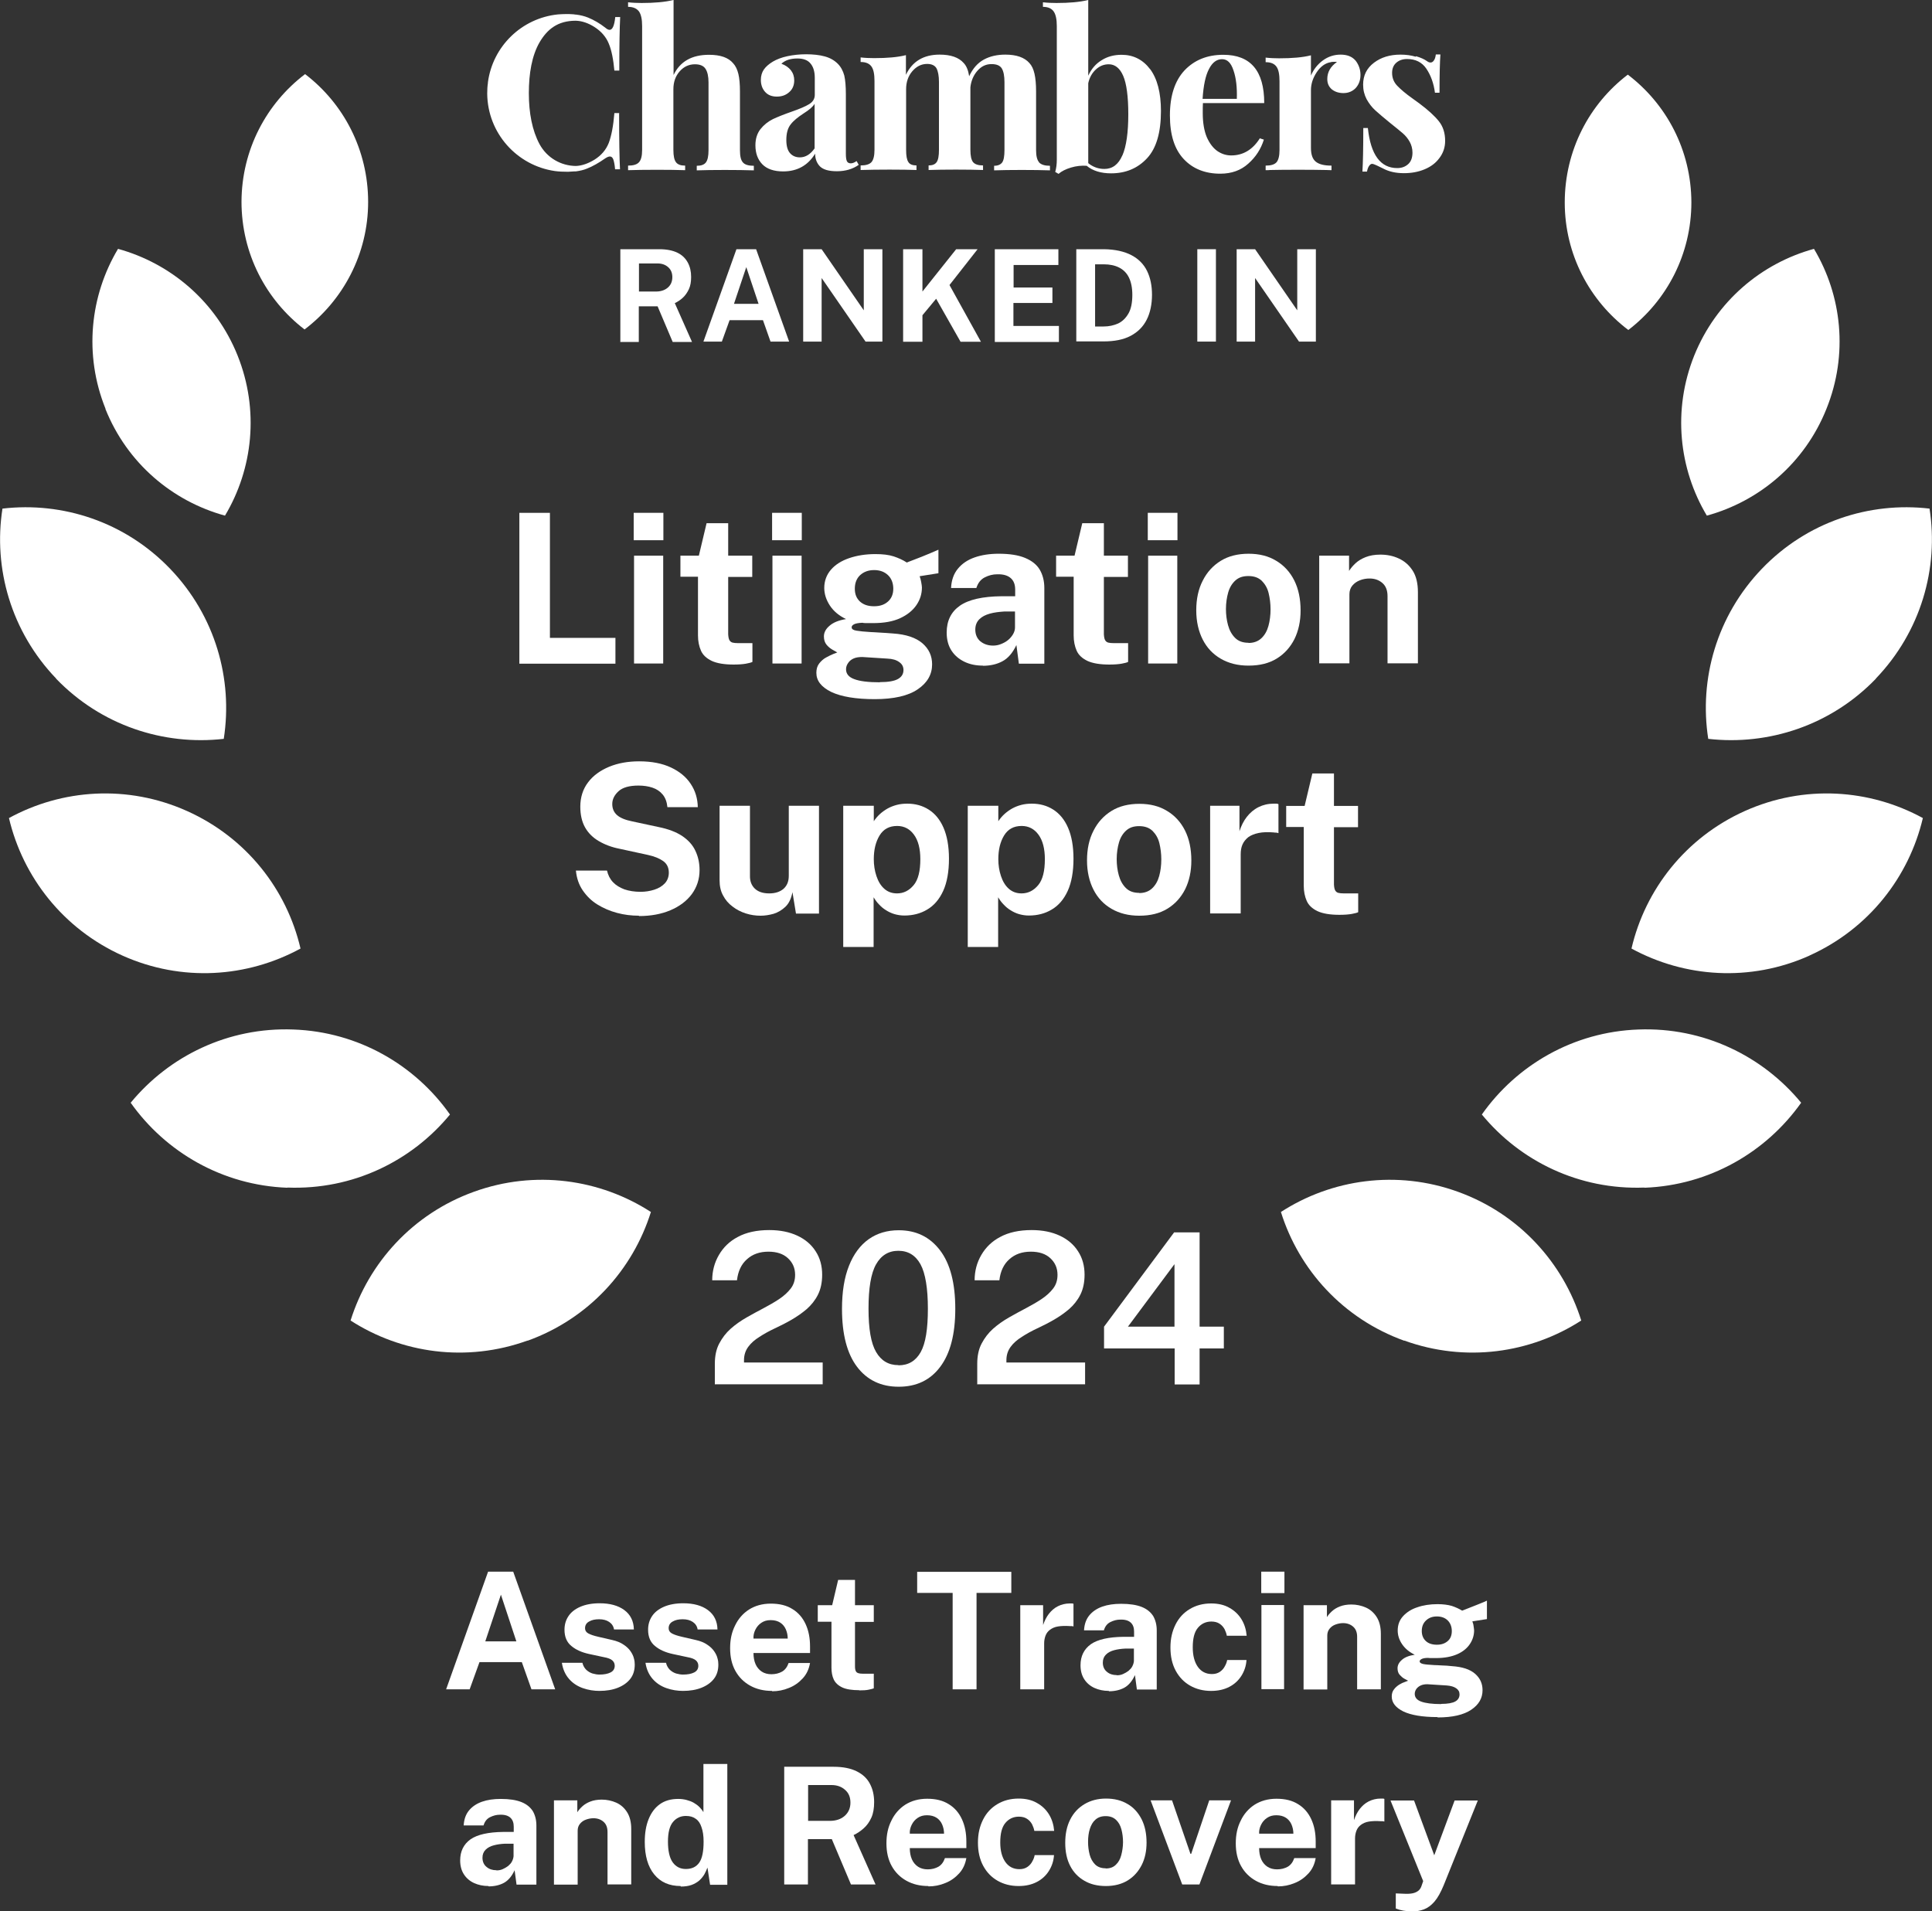 <?xml version="1.0" encoding="UTF-8"?>
<svg id="Layer_2" data-name="Layer 2" xmlns="http://www.w3.org/2000/svg" viewBox="0 0 110 108.83">
  <rect x="0" y="0" width="110" height="108.83" fill="#333333" stroke="none"/>
  <defs>
    <style>
      .cls-1 {
        fill: #fff;
        stroke-width: 0px;
      }
    </style>
  </defs>
  <g id="Layer_1-2" data-name="Layer 1">
    <g>
      <g>
        <path class="cls-1" d="m35.32,19.45v-5.26h2.22c.42,0,.76.07,1.03.2.27.13.46.32.59.56.13.24.19.51.19.82,0,.28-.04.51-.13.7-.09.19-.2.35-.34.48-.14.13-.29.23-.46.31l.98,2.21h-1.1l-.86-2.03h-1.07v2.03h-1.06Zm1.06-2.85h.97c.28,0,.51-.08.68-.23.17-.15.25-.35.25-.59s-.08-.43-.24-.57c-.16-.14-.36-.21-.61-.21h-1.05v1.61Z"/>
        <path class="cls-1" d="m40.05,19.45l1.88-5.26h1.12l1.88,5.26h-1.06l-.43-1.22h-1.9l-.44,1.22h-1.07Zm1.74-2.15h1.4l-.7-2.09-.7,2.09Z"/>
        <path class="cls-1" d="m45.73,19.45v-5.26h1.05l2.4,3.48v-3.48h1.06v5.26h-.96l-2.5-3.62v3.62h-1.06Z"/>
        <path class="cls-1" d="m51.42,19.45v-5.26h1.1v2.41l1.92-2.41h1.22l-1.6,2.04,1.79,3.23h-1.16l-1.39-2.45-.78.94v1.51h-1.1Z"/>
        <path class="cls-1" d="m56.64,19.45v-5.26h3.62v.9h-2.55v1.28h2.21v.88h-2.22v1.31h2.59v.91h-3.65Z"/>
        <path class="cls-1" d="m61.28,19.45v-5.26h.66c.17,0,.33,0,.5,0,.17,0,.31,0,.42,0,.64.01,1.16.13,1.56.34s.7.51.89.9.28.84.28,1.36-.1,1.02-.3,1.41c-.2.4-.5.7-.91.92-.41.22-.93.32-1.56.32h-1.54Zm1.07-.86h.49c.3,0,.57-.06.82-.17.25-.12.44-.31.59-.57.15-.26.22-.62.22-1.06,0-.41-.07-.74-.2-1-.13-.26-.32-.44-.56-.56-.24-.12-.53-.18-.86-.18h-.5v3.55Z"/>
        <path class="cls-1" d="m68.17,19.45v-5.26h1.06v5.26h-1.06Z"/>
        <path class="cls-1" d="m70.41,19.45v-5.26h1.05l2.4,3.48v-3.48h1.06v5.26h-.96l-2.5-3.62v3.62h-1.06Z"/>
      </g>
      <g>
        <path class="cls-1" d="m35.25,6.46c0,1.52.02,2.58.05,3.18h-.28c-.02-.26-.06-.44-.1-.56-.04-.11-.11-.17-.19-.17-.07,0-.15.03-.26.1-.37.26-.72.46-1.05.59-.19.08-.41.13-.64.16,0,0-.02,0-.03,0-.02,0-.05,0-.07,0-.1,0-.21.02-.33.02h-.04c-.25,0-.49-.01-.71-.04-2.17-.31-3.84-2.16-3.86-4.41,0-.21.01-.41.04-.61,0,0,0-.02,0-.03.27-2.05,1.92-3.66,3.99-3.87.15-.01.31-.02.47-.02.12,0,.23,0,.34.01.06,0,.12.01.18.02.01,0,.02,0,.03,0,.26.03.49.09.69.17.34.14.67.33,1,.59.08.07.16.11.23.11.16,0,.27-.24.32-.73h.28c-.03.58-.05,1.6-.05,3.05h-.28c-.06-.65-.16-1.16-.32-1.54-.15-.37-.42-.69-.81-.94-.36-.23-.72-.35-1.07-.36-1.02,0-1.62.48-2.06,1.23-.44.76-.61,1.78-.61,2.9s.19,2.12.61,2.9c.43.79,1.23,1.23,2.06,1.24.35-.01.71-.14,1.07-.36.38-.24.65-.55.81-.95.15-.4.26-.96.32-1.7h.28Z"/>
        <path class="cls-1" d="m38.34,0c-.49.12-1.09.17-1.81.17-.25,0-.51-.01-.77-.04v.26c.29,0,.49.09.62.26.12.17.18.45.18.83v7.06c0,.34-.06.57-.18.7-.12.13-.32.19-.62.19v.26c.86-.03,2.46-.03,3.25,0v-.26c-.25,0-.42-.06-.52-.19-.1-.13-.15-.36-.15-.7v-3.46c0-.41.12-.75.36-1.02.24-.27.53-.4.87-.4.29,0,.49.09.6.26.11.17.17.43.17.77v3.86c0,.34-.05.57-.15.7-.1.13-.27.19-.52.19v.26c.79-.03,2.39-.03,3.25,0v-.26c-.3,0-.51-.06-.62-.19-.12-.13-.17-.36-.17-.7v-3.34c0-.41-.03-.75-.09-1-.06-.25-.16-.46-.3-.61-.27-.32-.72-.48-1.37-.48-.98,0-1.65.38-2.02,1.15V0h0Zm20.83,9.25c-.12-.13-.18-.36-.18-.7v-3.34c0-.41-.03-.75-.09-1.01-.06-.26-.15-.46-.29-.61-.28-.32-.74-.48-1.37-.48-.46,0-.87.09-1.22.28-.35.19-.63.5-.84.95-.05-.33-.15-.58-.31-.75-.28-.32-.74-.48-1.37-.48-.92,0-1.56.39-1.92,1.15v-1.12c-.47.12-1.08.17-1.81.17-.25,0-.51-.01-.77-.04v.26c.3,0,.5.09.62.26.12.17.17.45.17.83v3.91c0,.34-.06.57-.17.7-.12.13-.32.19-.62.19v.26c.89-.03,2.45-.03,3.18,0v-.26c-.22,0-.38-.06-.46-.19-.09-.13-.13-.36-.13-.7v-3.45c0-.41.12-.75.35-1.02.24-.28.52-.42.85-.42.26,0,.44.09.53.25.09.17.14.43.14.78v3.86c0,.34-.04.57-.13.7-.09.13-.24.19-.46.19v.26c.79-.03,2.31-.03,3.1,0v-.26c-.27,0-.46-.06-.57-.19-.1-.13-.15-.36-.15-.7v-3.56c.04-.37.18-.69.4-.94.23-.26.49-.38.8-.38s.49.09.59.25c.1.17.15.43.15.78v3.86c0,.35-.04.58-.13.71-.09.12-.24.19-.46.19v.26c.79-.03,2.35-.03,3.18,0v-.26c-.29,0-.49-.06-.62-.19m4.74-.4c-.22.51-.56.77-1.02.77-.34,0-.65-.11-.92-.33v-4.55c.07-.33.22-.59.44-.79.22-.2.46-.29.73-.29.35,0,.63.22.82.66.19.44.29,1.17.29,2.19s-.11,1.83-.34,2.35m1.59-4.91c-.41-.55-.96-.83-1.63-.83-.43,0-.81.1-1.14.31-.33.2-.58.49-.76.88V0c-.49.12-1.09.17-1.81.17-.26,0-.51-.01-.77-.04v.26c.29,0,.49.09.61.26.12.17.18.45.18.83v7.61c0,.26-.03.49-.09.7l.19.11c.17-.15.41-.27.71-.36.3-.09.6-.12.89-.1.35.29.82.43,1.39.43.84,0,1.52-.29,2.05-.86.53-.57.79-1.47.79-2.69,0-1.04-.21-1.84-.62-2.39m3.36-.01c.19-.37.44-.55.74-.55s.51.21.65.64c.15.43.21.97.19,1.62h-1.95c.05-.77.17-1.34.37-1.71Zm2.9,3.94c-.41.66-.96.99-1.64.99-.28,0-.54-.08-.79-.25-.24-.17-.44-.43-.6-.79-.15-.36-.23-.82-.23-1.36,0-.26,0-.46.01-.58h3.49c0-1.84-.78-2.75-2.33-2.75-.92,0-1.65.3-2.21.89-.55.59-.83,1.45-.83,2.56s.26,1.92.78,2.48c.52.56,1.22.84,2.09.84.64,0,1.17-.19,1.59-.57.43-.38.72-.83.89-1.37l-.22-.07h0Zm5.43-4.42c-.19-.22-.47-.33-.84-.33s-.71.11-1.01.33c-.3.22-.53.51-.68.86v-1.15c-.47.12-1.08.17-1.81.17-.25,0-.51-.01-.77-.04v.26c.3,0,.5.09.62.26.12.17.17.45.17.83v3.91c0,.34-.06.57-.17.7-.12.13-.32.19-.62.19v.26c.1,0,.18,0,.25-.01.79-.02,2.37-.02,3.21,0,.07,0,.17.01.29.01v-.26c-.41,0-.7-.07-.89-.22-.19-.15-.28-.41-.28-.79v-3.29c0-.35.11-.69.33-1.02.22-.33.49-.52.8-.57.05-.02.12-.02.2-.02.07,0,.12,0,.15.01-.36.25-.55.57-.55.97,0,.24.08.43.25.58.17.14.39.22.67.22s.52-.1.7-.29c.18-.2.27-.45.27-.75s-.1-.58-.28-.81m3.43-.22c-.27-.08-.55-.12-.87-.12-.6,0-1.1.15-1.51.46-.41.31-.62.72-.62,1.25,0,.31.07.58.2.83.14.25.3.46.5.64.2.18.48.42.85.72.31.25.55.44.71.58s.29.3.39.48c.1.18.16.39.16.62,0,.3-.09.52-.25.66-.17.15-.37.22-.62.22-.95,0-1.51-.76-1.67-2.28h-.26c0,1.18-.02,2.01-.05,2.48h.26c.03-.16.08-.28.14-.35.06-.08.13-.11.22-.08.12.04.31.13.57.26.32.17.71.26,1.17.26.43,0,.82-.07,1.18-.22.36-.15.64-.36.85-.65.21-.28.32-.6.32-.97,0-.45-.12-.82-.36-1.12-.24-.3-.61-.64-1.12-1.02l-.36-.26c-.41-.29-.7-.54-.89-.74-.19-.2-.29-.44-.29-.73,0-.25.08-.44.24-.58.16-.14.37-.21.61-.21.48,0,.85.18,1.1.55.25.37.42.83.49,1.37h.26c0-1.03.02-1.76.05-2.18h-.26c-.02.15-.05.26-.11.34-.05.08-.12.12-.19.12-.07,0-.14-.03-.22-.09-.14-.1-.34-.19-.61-.27m-34.24,2.71c-.1.17-.31.35-.63.55-.32.21-.57.41-.73.62-.17.21-.25.51-.25.89,0,.34.07.59.21.75.14.16.33.24.56.24.32,0,.6-.17.84-.51v-2.54h0Zm2.52,3.47c-.35.25-.77.37-1.25.37-.46,0-.77-.09-.96-.27-.18-.18-.28-.43-.28-.73-.41.67-1.02,1.01-1.82,1.01-.53,0-.93-.14-1.19-.41-.26-.27-.39-.63-.39-1.08,0-.37.1-.68.29-.92.19-.24.43-.43.71-.57.28-.13.63-.27,1.06-.42.46-.16.79-.3,1-.43.21-.13.32-.3.32-.53v-.97c0-.35-.08-.62-.24-.81-.16-.2-.41-.29-.75-.29-.4,0-.7.1-.91.3.23.08.41.21.54.37.13.17.19.36.19.58,0,.28-.1.51-.29.67-.19.17-.42.25-.7.25-.29,0-.51-.09-.67-.27s-.24-.41-.24-.68c0-.23.06-.43.17-.59.11-.16.28-.31.51-.45.22-.13.5-.24.83-.31s.68-.11,1.07-.11.76.04,1.05.12c.3.08.55.22.75.42.18.18.3.41.37.67.06.26.09.62.09,1.08v3.38c0,.2.02.34.06.42.04.08.11.12.22.12.09,0,.21-.04.33-.13l.12.21h0Z"/>
      </g>
      <path class="cls-1" d="m30.04,76.34c3.49-1.26,5.99-4.04,7.02-7.33-2.89-1.87-6.6-2.41-10.08-1.15-3.49,1.26-5.99,4.05-7.02,7.33,2.9,1.87,6.6,2.4,10.08,1.14"/>
      <path class="cls-1" d="m16.37,67.62c3.71.14,7.06-1.5,9.25-4.16-1.98-2.81-5.21-4.71-8.92-4.84-3.71-.14-7.07,1.51-9.26,4.17,1.99,2.81,5.22,4.7,8.92,4.84Z"/>
      <path class="cls-1" d="m6.97,54.41c3.39,1.52,7.11,1.25,10.14-.4-.78-3.35-3.07-6.31-6.46-7.83-3.39-1.52-7.12-1.25-10.14.4.79,3.35,3.08,6.31,6.46,7.83"/>
      <path class="cls-1" d="m3.19,38.64c2.57,2.67,6.13,3.82,9.55,3.43.53-3.4-.48-7-3.05-9.68-2.57-2.68-6.13-3.83-9.55-3.43-.53,3.4.49,7,3.06,9.68Z"/>
      <path class="cls-1" d="m6,23.28c1.24,3.1,3.82,5.26,6.81,6.08,1.59-2.66,1.96-6.01.72-9.11-1.24-3.1-3.83-5.26-6.81-6.08-1.59,2.66-1.96,6.01-.71,9.11"/>
      <path class="cls-1" d="m13.75,11.48c0,2.97,1.4,5.6,3.59,7.28,2.19-1.66,3.62-4.3,3.62-7.26,0-2.97-1.4-5.61-3.59-7.28-2.2,1.67-3.61,4.3-3.62,7.27"/>
      <path class="cls-1" d="m79.95,76.34c-3.49-1.26-5.99-4.04-7.02-7.33,2.89-1.87,6.6-2.41,10.08-1.15,3.49,1.26,5.99,4.05,7.02,7.33-2.9,1.87-6.6,2.4-10.08,1.14"/>
      <path class="cls-1" d="m93.62,67.62c-3.71.14-7.06-1.5-9.25-4.16,1.98-2.81,5.21-4.71,8.92-4.84,3.71-.14,7.07,1.51,9.26,4.17-1.99,2.81-5.22,4.7-8.92,4.84Z"/>
      <path class="cls-1" d="m103.03,54.41c-3.39,1.52-7.11,1.25-10.14-.4.78-3.35,3.07-6.31,6.45-7.83,3.39-1.52,7.12-1.25,10.14.4-.79,3.35-3.08,6.31-6.46,7.83"/>
      <path class="cls-1" d="m106.81,38.64c-2.57,2.67-6.13,3.82-9.55,3.43-.53-3.4.48-7,3.05-9.68,2.57-2.68,6.13-3.83,9.55-3.43.53,3.4-.49,7-3.06,9.68Z"/>
      <path class="cls-1" d="m103.99,23.28c-1.24,3.1-3.82,5.26-6.81,6.08-1.59-2.66-1.96-6.01-.72-9.11,1.25-3.1,3.83-5.26,6.82-6.08,1.59,2.66,1.96,6.01.71,9.11"/>
      <path class="cls-1" d="m96.3,11.51c0,2.97-1.4,5.6-3.59,7.28-2.2-1.66-3.62-4.3-3.62-7.26,0-2.97,1.4-5.61,3.59-7.28,2.2,1.67,3.61,4.3,3.62,7.27"/>
      <g>
        <path class="cls-1" d="m29.57,37.78v-8.58h1.74v7.12h3.73v1.47h-5.47Z"/>
        <path class="cls-1" d="m36.08,30.76v-1.56h1.69v1.56h-1.69Zm.02,7.02v-6.14h1.66v6.14h-1.66Z"/>
        <path class="cls-1" d="m41.78,37.84c-.54,0-.96-.07-1.26-.21-.29-.14-.5-.33-.61-.58-.11-.25-.17-.54-.17-.87v-3.34h-1v-1.2h1.05l.44-1.85h1.23v1.85h1.37v1.21h-1.37v3.27c.01.15.03.26.07.33.04.07.1.12.18.14.08.02.18.03.31.03h.82v1.07c-.08.04-.21.07-.37.1-.17.03-.4.05-.7.05Z"/>
        <path class="cls-1" d="m43.96,30.76v-1.56h1.69v1.56h-1.69Zm.02,7.02v-6.14h1.66v6.14h-1.66Z"/>
        <path class="cls-1" d="m49.82,39.81c-1.09,0-1.92-.14-2.49-.41-.57-.28-.85-.64-.85-1.09,0-.21.05-.39.16-.53s.24-.26.39-.34c.15-.08.28-.15.41-.2.12-.04.2-.08.23-.09-.06-.04-.16-.09-.28-.16s-.23-.16-.33-.28c-.1-.12-.15-.28-.15-.47,0-.22.1-.42.31-.6.21-.19.52-.32.95-.39-.4-.19-.71-.45-.92-.77-.21-.32-.32-.66-.32-1,0-.4.13-.75.38-1.04s.6-.51,1.04-.66.94-.23,1.49-.23c.42,0,.76.04,1.04.13.27.09.52.2.75.35.09-.04.21-.08.36-.14.15-.06.31-.12.49-.19.18-.07.35-.14.51-.21.17-.07.31-.13.44-.19v1.34s-1.07.17-1.07.17c.04.11.07.22.09.34.02.12.04.22.04.3,0,.36-.1.69-.31,1-.21.31-.52.56-.93.75-.41.19-.92.28-1.54.28-.07,0-.17,0-.3,0-.13,0-.23,0-.31-.02-.23.01-.39.04-.48.09s-.13.1-.13.17c0,.1.09.16.27.19.18.03.45.06.81.08.13,0,.31.02.53.03.23.01.47.03.74.05.75.05,1.31.24,1.68.56.37.32.55.72.55,1.2,0,.57-.27,1.05-.82,1.42-.54.37-1.36.56-2.45.56Zm.28-.97c.48,0,.82-.06,1.03-.18.21-.12.31-.29.31-.51,0-.19-.08-.34-.24-.45-.16-.12-.39-.19-.69-.2l-1.41-.09c-.19,0-.35.02-.49.08-.14.06-.25.15-.32.26-.08.11-.12.23-.12.36,0,.26.16.45.47.56.31.12.8.18,1.45.18Zm-.33-4.32c.33,0,.59-.09.79-.27.2-.18.3-.42.3-.73s-.1-.58-.3-.77c-.2-.19-.46-.29-.79-.29s-.59.1-.8.29c-.2.19-.3.45-.3.77s.1.55.29.73c.2.18.46.27.8.27Z"/>
        <path class="cls-1" d="m55.96,37.9c-.39,0-.74-.07-1.05-.22-.31-.15-.56-.36-.74-.64s-.27-.62-.27-1.02c0-.67.25-1.18.75-1.53s1.3-.53,2.38-.54h.77v-.38c0-.28-.08-.5-.25-.65s-.42-.23-.77-.22c-.25,0-.49.06-.72.18-.23.12-.38.32-.47.6h-1.44c.02-.44.15-.81.39-1.1s.55-.5.95-.64c.4-.14.86-.21,1.37-.21.63,0,1.13.08,1.51.24.38.16.66.38.83.67s.26.64.26,1.04v4.31h-1.45l-.14-1.06c-.21.44-.47.75-.79.92-.31.17-.69.26-1.12.26Zm.59-1.14c.15,0,.31-.03.45-.09.15-.06.28-.13.4-.23.12-.1.21-.21.28-.33.07-.12.11-.25.11-.38v-.91h-.62c-.29.02-.56.05-.81.12s-.45.17-.6.32c-.15.15-.23.34-.23.59,0,.28.1.51.29.67.2.16.44.24.72.24Z"/>
        <path class="cls-1" d="m63.17,37.84c-.54,0-.96-.07-1.26-.21-.29-.14-.5-.33-.61-.58-.11-.25-.17-.54-.17-.87v-3.34h-1v-1.2h1.05l.44-1.85h1.23v1.85h1.37v1.21h-1.37v3.27c.01.15.03.26.07.33.04.07.1.12.18.14.08.02.18.03.31.03h.82v1.07c-.08.04-.21.07-.37.1-.17.03-.4.05-.7.05Z"/>
        <path class="cls-1" d="m65.35,30.76v-1.56h1.69v1.56h-1.69Zm.02,7.02v-6.14h1.66v6.14h-1.66Z"/>
        <path class="cls-1" d="m71.08,37.9c-.6,0-1.12-.13-1.57-.39-.45-.26-.79-.62-1.03-1.09-.24-.47-.37-1.03-.37-1.67s.12-1.21.37-1.69c.24-.48.59-.86,1.03-1.13.44-.27.97-.4,1.58-.4s1.13.13,1.57.4c.44.26.79.64,1.03,1.12.24.48.36,1.05.36,1.71,0,.62-.12,1.16-.35,1.63-.24.47-.57.84-1.01,1.11s-.97.4-1.6.4Zm0-1.29c.3,0,.55-.09.74-.27.19-.18.32-.41.4-.7.08-.29.12-.61.12-.95,0-.32-.04-.63-.11-.92s-.21-.52-.39-.7c-.19-.18-.44-.27-.76-.27s-.55.08-.74.25c-.19.17-.33.4-.41.68s-.13.6-.13.95c0,.32.04.63.12.92.08.29.21.53.4.72.19.19.44.28.77.28Z"/>
        <path class="cls-1" d="m75.11,37.78v-6.14h1.7v.87c.09-.15.22-.3.37-.44.15-.14.35-.26.58-.35.23-.09.51-.14.83-.14.38,0,.73.07,1.05.22.33.15.59.38.79.69s.3.72.3,1.23v4.05h-1.73v-3.83c0-.33-.1-.58-.3-.75-.2-.17-.44-.25-.72-.25-.19,0-.37.03-.55.1s-.32.17-.43.3-.17.3-.17.5v3.93h-1.73Z"/>
        <path class="cls-1" d="m36.38,52.14c-.43,0-.84-.05-1.25-.16-.41-.11-.78-.27-1.12-.48s-.61-.48-.83-.8c-.22-.32-.35-.7-.39-1.13h1.77c.06.26.17.48.34.66.17.18.39.31.65.41.27.09.57.14.92.14.27,0,.53-.04.78-.12s.45-.2.6-.36c.15-.16.23-.37.23-.61,0-.29-.11-.51-.32-.66s-.5-.27-.87-.35l-1.61-.35c-.46-.09-.85-.24-1.19-.44s-.6-.46-.78-.78c-.18-.32-.27-.72-.27-1.18,0-.53.15-1,.44-1.38.29-.39.7-.68,1.2-.89.51-.21,1.08-.31,1.71-.31.72,0,1.32.12,1.81.35.49.23.87.54,1.13.94.26.39.39.83.4,1.32h-1.73c-.03-.3-.12-.54-.27-.72-.15-.18-.34-.31-.58-.39-.24-.08-.5-.12-.8-.12-.52,0-.9.11-1.13.32s-.36.45-.36.73c0,.26.09.47.27.63s.47.28.87.36l1.49.32c.55.11,1,.28,1.35.51.34.23.6.51.75.84.16.33.24.7.24,1.1,0,.52-.15.97-.44,1.37-.29.39-.7.7-1.22.92s-1.12.33-1.79.33Z"/>
        <path class="cls-1" d="m43.3,52.14c-.28,0-.56-.04-.84-.13-.28-.09-.53-.22-.75-.39-.23-.17-.41-.38-.54-.63-.14-.25-.2-.54-.2-.87v-4.24h1.73v4.02c0,.28.09.52.28.7.19.18.46.27.82.27.34,0,.61-.09.81-.26.2-.18.3-.42.3-.74v-3.99h1.72v6.14h-1.31l-.2-1.22c-.07.36-.2.64-.4.83-.2.19-.42.32-.67.4-.25.07-.5.11-.74.11Z"/>
        <path class="cls-1" d="m48.01,53.93v-8.05h1.74v.88c.1-.15.21-.28.34-.4.13-.12.28-.23.44-.32.16-.09.34-.16.53-.21.19-.05.39-.07.6-.07.45,0,.86.11,1.22.34s.64.57.84,1.03c.2.46.31,1.05.31,1.77s-.11,1.35-.33,1.83c-.22.48-.52.83-.91,1.06-.38.23-.82.34-1.3.34-.2,0-.38-.03-.56-.08-.17-.05-.34-.13-.48-.22-.15-.09-.28-.2-.4-.33-.12-.12-.22-.26-.31-.41v2.83h-1.73Zm3.06-3.06c.38,0,.69-.16.95-.47.26-.31.38-.81.38-1.48,0-.59-.12-1.06-.36-1.39s-.56-.5-.96-.5c-.45,0-.78.18-1,.54s-.33.81-.33,1.35c0,.34.05.66.15.96.1.3.24.54.44.72.2.18.44.27.74.27Z"/>
        <path class="cls-1" d="m55.1,53.93v-8.05h1.74v.88c.1-.15.21-.28.34-.4.13-.12.28-.23.44-.32.16-.09.34-.16.53-.21.19-.05.39-.07.6-.07.45,0,.86.11,1.22.34s.64.57.84,1.03c.2.46.31,1.05.31,1.77s-.11,1.35-.33,1.83c-.22.48-.52.83-.91,1.06-.38.23-.82.34-1.3.34-.2,0-.38-.03-.56-.08-.17-.05-.34-.13-.48-.22-.15-.09-.28-.2-.4-.33-.12-.12-.22-.26-.31-.41v2.83h-1.73Zm3.06-3.06c.38,0,.69-.16.95-.47.26-.31.38-.81.38-1.48,0-.59-.12-1.06-.36-1.39s-.56-.5-.96-.5c-.45,0-.78.18-1,.54s-.33.81-.33,1.35c0,.34.05.66.15.96.1.3.24.54.44.72.2.18.44.27.74.27Z"/>
        <path class="cls-1" d="m64.86,52.14c-.6,0-1.12-.13-1.57-.39-.45-.26-.79-.62-1.03-1.09-.24-.47-.37-1.03-.37-1.67s.12-1.21.37-1.69c.24-.48.59-.86,1.03-1.13.44-.27.97-.4,1.58-.4s1.13.13,1.57.4c.44.26.79.64,1.03,1.12.24.48.36,1.05.36,1.71,0,.62-.12,1.16-.35,1.63-.24.47-.57.84-1.01,1.11s-.97.4-1.6.4Zm0-1.29c.3,0,.55-.09.74-.27.19-.18.32-.41.4-.7.08-.29.12-.61.12-.95,0-.32-.04-.63-.11-.92s-.21-.52-.39-.7c-.19-.18-.44-.27-.76-.27s-.55.08-.74.25c-.19.17-.33.4-.41.68s-.13.6-.13.95c0,.32.04.63.12.92.08.29.21.53.4.72.19.19.44.28.77.28Z"/>
        <path class="cls-1" d="m68.9,52.02v-6.14h1.67v1.45c.1-.31.24-.59.42-.82s.4-.42.66-.55c.26-.13.55-.2.87-.2.06,0,.11,0,.16,0,.05,0,.09.02.11.03v1.65s-.08-.03-.13-.03c-.05,0-.09,0-.13-.01-.34-.03-.63-.02-.87.03-.24.05-.44.13-.59.24-.15.12-.26.26-.33.42s-.1.35-.1.56v3.36h-1.73Z"/>
        <path class="cls-1" d="m76.27,52.09c-.54,0-.96-.07-1.26-.21-.29-.14-.5-.33-.61-.58-.11-.25-.17-.54-.17-.87v-3.34h-1v-1.2h1.05l.44-1.85h1.23v1.85h1.37v1.21h-1.37v3.27c.01.15.03.26.07.33.04.07.1.12.18.14.08.02.18.03.31.03h.82v1.07c-.08.04-.21.07-.37.1-.17.03-.4.05-.7.05Z"/>
      </g>
      <g>
        <path class="cls-1" d="m40.7,78.83v-1.18c0-.44.08-.83.25-1.15s.38-.6.65-.84c.27-.24.57-.45.9-.64.33-.19.65-.36.97-.53s.62-.34.89-.52c.27-.18.49-.38.66-.6.17-.22.25-.48.25-.78,0-.39-.14-.7-.41-.95-.27-.25-.64-.37-1.11-.37-.49,0-.9.14-1.22.43-.32.28-.51.68-.57,1.2h-1.41c0-.53.13-1.01.38-1.44s.6-.78,1.08-1.03c.48-.26,1.08-.39,1.79-.39.62,0,1.15.11,1.6.32.45.21.8.51,1.04.89.25.38.37.83.37,1.33,0,.44-.08.82-.24,1.14-.16.32-.38.59-.64.82-.27.23-.56.43-.87.61s-.63.34-.95.49c-.32.15-.61.31-.87.48-.27.17-.48.35-.64.57s-.24.47-.24.76v.13h4.48v1.24h-6.11Z"/>
        <path class="cls-1" d="m51.16,78.96c-1,0-1.79-.38-2.36-1.13-.57-.75-.86-1.85-.86-3.3,0-.97.13-1.79.4-2.46.26-.66.64-1.17,1.12-1.51s1.05-.51,1.71-.51c.99,0,1.77.38,2.35,1.14.58.76.87,1.87.87,3.33s-.29,2.55-.86,3.31c-.57.76-1.36,1.13-2.36,1.13Zm0-1.22c.56,0,.98-.25,1.26-.75.28-.5.41-1.32.41-2.47s-.14-2.02-.42-2.53c-.28-.51-.7-.77-1.26-.77s-.98.26-1.27.77-.43,1.36-.43,2.52.14,1.97.43,2.47c.29.5.71.75,1.27.75Z"/>
        <path class="cls-1" d="m55.64,78.83v-1.18c0-.44.08-.83.25-1.15s.38-.6.65-.84c.27-.24.57-.45.9-.64.33-.19.65-.36.97-.53s.62-.34.89-.52c.27-.18.49-.38.66-.6.17-.22.25-.48.25-.78,0-.39-.14-.7-.41-.95-.27-.25-.64-.37-1.11-.37-.49,0-.9.14-1.22.43-.32.28-.51.68-.57,1.2h-1.41c0-.53.13-1.01.38-1.44s.6-.78,1.08-1.03c.48-.26,1.08-.39,1.79-.39.62,0,1.15.11,1.6.32.45.21.8.51,1.04.89.25.38.37.83.37,1.33,0,.44-.08.82-.24,1.14-.16.32-.38.59-.64.82-.27.23-.56.43-.87.61s-.63.34-.95.49c-.32.15-.61.31-.87.48-.27.17-.48.35-.64.57s-.24.47-.24.76v.13h4.48v1.24h-6.11Z"/>
        <path class="cls-1" d="m66.88,78.83v-2.05s-4.02,0-4.02,0v-1.24l3.99-5.37h1.45v5.37h1.38v1.24h-1.38v2.05h-1.41Zm-2.66-3.29h2.65v-3.56l-2.65,3.56Z"/>
      </g>
      <g>
        <path class="cls-1" d="m25.4,96.19l2.39-6.7h1.43l2.39,6.7h-1.35l-.55-1.55h-2.41l-.56,1.55h-1.36Zm2.22-2.73h1.78l-.88-2.66-.89,2.66Z"/>
        <path class="cls-1" d="m34.14,96.28c-.33,0-.65-.05-.96-.16-.31-.11-.57-.28-.78-.52s-.35-.54-.41-.92h1.17c.04.17.12.3.22.4.11.1.23.17.36.21.14.04.27.06.39.06.26,0,.47-.04.63-.12s.24-.21.24-.38c0-.13-.05-.23-.14-.31-.09-.08-.25-.14-.47-.18l-.84-.18c-.42-.09-.76-.24-1.02-.46-.26-.21-.39-.52-.39-.92,0-.29.07-.54.22-.77.15-.23.38-.41.68-.54s.67-.2,1.1-.2c.59,0,1.06.13,1.41.39.35.26.53.63.54,1.1h-1.13c-.03-.19-.13-.33-.28-.43s-.34-.15-.57-.15-.42.04-.57.13c-.15.08-.23.21-.23.38,0,.13.06.23.19.3s.31.13.57.19l.78.18c.27.06.49.15.66.27.17.11.3.24.39.37s.16.27.19.4c.04.13.05.26.05.36,0,.32-.08.59-.25.81-.17.22-.41.39-.71.51-.3.12-.65.18-1.06.18Z"/>
        <path class="cls-1" d="m38.9,96.28c-.33,0-.65-.05-.96-.16-.31-.11-.57-.28-.78-.52s-.35-.54-.41-.92h1.17c.04.17.12.3.22.4.11.1.23.17.36.21.14.04.27.06.39.06.26,0,.47-.04.63-.12s.24-.21.24-.38c0-.13-.05-.23-.14-.31-.09-.08-.25-.14-.47-.18l-.84-.18c-.42-.09-.76-.24-1.02-.46-.26-.21-.39-.52-.39-.92,0-.29.07-.54.22-.77.15-.23.38-.41.68-.54s.67-.2,1.1-.2c.59,0,1.06.13,1.41.39.35.26.53.63.54,1.1h-1.13c-.03-.19-.13-.33-.28-.43s-.34-.15-.57-.15-.42.04-.57.13c-.15.08-.23.21-.23.38,0,.13.06.23.19.3s.31.13.57.19l.78.18c.27.06.49.15.66.27.17.11.3.24.39.37s.16.27.19.4c.04.13.05.26.05.36,0,.32-.08.59-.25.81-.17.22-.41.39-.71.51-.3.12-.65.18-1.06.18Z"/>
        <path class="cls-1" d="m43.96,96.28c-.48,0-.89-.1-1.25-.3-.36-.2-.64-.48-.84-.84-.2-.36-.3-.79-.3-1.29s.09-.91.28-1.29c.18-.38.45-.69.79-.91.35-.22.76-.34,1.25-.34s.9.1,1.23.31c.33.2.58.49.75.86s.25.79.25,1.27v.37h-3.22c0,.24.04.46.12.64s.2.32.35.42c.15.1.34.15.55.15.23,0,.43-.05.61-.15.17-.1.29-.26.37-.49h1.22c-.06.34-.19.63-.41.87-.22.24-.48.43-.79.55-.31.13-.63.19-.96.19Zm-1.06-2.98h1.95c0-.19-.04-.37-.11-.53-.07-.16-.18-.29-.32-.38-.14-.09-.32-.14-.54-.14s-.38.05-.53.15-.26.23-.34.39c-.08.16-.12.33-.11.5Z"/>
        <path class="cls-1" d="m48.93,96.24c-.42,0-.75-.05-.98-.16s-.39-.26-.48-.45-.13-.42-.13-.68v-2.61h-.78v-.94h.82l.34-1.44h.96v1.44h1.07v.95h-1.07v2.55c0,.12.02.2.05.26.03.06.08.09.14.11.06.02.14.03.24.03h.64v.83c-.06.03-.16.05-.29.08-.13.03-.31.04-.55.04Z"/>
        <path class="cls-1" d="m54.24,96.19v-5.49h-2.02v-1.2h5.36v1.2h-1.98v5.49h-1.36Z"/>
        <path class="cls-1" d="m58.09,96.19v-4.79h1.3v1.13c.08-.24.19-.46.33-.64.14-.18.31-.33.51-.43.2-.1.43-.16.68-.16.04,0,.08,0,.12,0,.04,0,.07.01.09.02v1.29s-.06-.02-.1-.02c-.04,0-.07,0-.1,0-.27-.02-.49-.01-.68.02s-.34.1-.46.19c-.12.09-.2.2-.25.33s-.08.28-.08.44v2.62h-1.35Z"/>
        <path class="cls-1" d="m63.13,96.28c-.3,0-.58-.06-.82-.17s-.44-.28-.58-.5-.21-.48-.21-.79c0-.52.2-.92.59-1.2.39-.27,1.01-.41,1.86-.42h.6v-.3c0-.22-.06-.39-.19-.51-.13-.12-.33-.18-.6-.17-.19,0-.38.05-.56.14-.18.09-.3.24-.37.47h-1.13c.02-.35.12-.63.3-.85.18-.22.43-.39.74-.5.31-.11.67-.16,1.07-.16.49,0,.88.06,1.18.18s.51.3.65.52c.13.23.2.5.2.81v3.37h-1.13l-.11-.82c-.16.35-.37.59-.61.72s-.54.2-.87.2Zm.46-.89c.12,0,.24-.02.35-.07s.22-.11.31-.18c.09-.08.17-.16.22-.26.05-.1.08-.19.09-.3v-.71h-.49c-.23.01-.44.04-.63.09s-.35.13-.47.25-.18.27-.18.46c0,.22.08.4.23.52.15.13.34.19.56.19Z"/>
        <path class="cls-1" d="m68.95,96.28c-.44,0-.84-.1-1.19-.3-.35-.2-.62-.48-.82-.85-.2-.37-.3-.81-.3-1.32s.1-.93.29-1.31c.19-.38.46-.67.81-.88.35-.21.75-.32,1.22-.32.4,0,.75.08,1.04.25.29.16.52.38.69.66.17.28.26.59.29.93h-1.13c-.02-.13-.07-.25-.13-.38-.07-.12-.16-.23-.29-.31-.12-.08-.28-.12-.46-.12-.31,0-.57.12-.77.36-.2.24-.29.61-.29,1.11,0,.47.1.84.29,1.11s.46.41.8.41c.18,0,.33-.04.46-.13s.22-.2.28-.32c.07-.12.11-.24.13-.35h1.1c-.02.33-.12.63-.29.9-.17.27-.4.48-.69.63s-.63.23-1.03.23Z"/>
        <path class="cls-1" d="m71.81,90.71v-1.22h1.32v1.22h-1.32Zm.01,5.47v-4.79h1.29v4.79h-1.29Z"/>
        <path class="cls-1" d="m74.22,96.19v-4.79h1.33v.68c.07-.12.17-.23.29-.34.12-.11.27-.2.45-.27.18-.07.4-.11.65-.11.29,0,.57.06.82.17s.46.29.62.54c.16.25.24.57.24.96v3.16h-1.35v-2.99c0-.26-.08-.45-.23-.58s-.34-.2-.57-.2c-.15,0-.29.03-.43.08s-.25.13-.34.24c-.09.11-.13.24-.13.39v3.07h-1.35Z"/>
        <path class="cls-1" d="m81.84,97.77c-.85,0-1.5-.11-1.94-.32-.44-.22-.66-.5-.66-.85,0-.16.04-.3.13-.41.08-.11.19-.2.3-.27.12-.07.22-.12.32-.15.1-.04.16-.06.18-.07-.05-.03-.12-.07-.22-.12-.09-.05-.18-.13-.26-.22-.08-.09-.12-.22-.12-.37,0-.17.08-.33.24-.47.16-.15.41-.25.74-.3-.31-.15-.55-.35-.72-.6-.17-.25-.25-.51-.25-.78,0-.32.1-.59.3-.81s.47-.4.81-.51c.34-.12.73-.18,1.16-.18.33,0,.6.04.81.1.21.07.41.16.59.27.07-.03.16-.06.28-.11s.24-.09.38-.15c.14-.05.27-.11.4-.16s.25-.1.35-.15v1.05s-.83.13-.83.13c.03.08.06.17.07.27s.03.17.03.24c0,.28-.08.54-.24.78-.16.24-.4.44-.72.58s-.72.22-1.2.22c-.06,0-.13,0-.23,0s-.18,0-.24-.01c-.18,0-.3.03-.37.07s-.1.08-.1.13c0,.07.07.12.21.15s.35.04.63.06c.1,0,.24.01.42.02.18,0,.37.02.58.04.59.04,1.02.18,1.31.43.29.25.43.56.43.94,0,.45-.21.82-.64,1.11s-1.06.44-1.91.44Zm.22-.75c.37,0,.64-.05.8-.14.16-.09.24-.23.24-.4,0-.15-.06-.26-.19-.35-.13-.09-.3-.14-.54-.16l-1.1-.07c-.15,0-.27.02-.38.07-.11.05-.19.12-.25.2-.06.09-.09.18-.09.28,0,.2.12.35.37.44s.62.14,1.13.14Zm-.25-3.37c.26,0,.46-.07.62-.21s.23-.33.23-.57-.08-.45-.23-.6-.36-.23-.62-.23-.46.08-.62.23c-.16.15-.24.35-.24.6,0,.24.08.43.23.57.15.14.36.21.63.21Z"/>
        <path class="cls-1" d="m27.81,107.39c-.3,0-.58-.06-.82-.17s-.44-.28-.58-.5-.21-.48-.21-.79c0-.52.2-.92.59-1.2.39-.27,1.01-.41,1.86-.42h.6v-.3c0-.22-.06-.39-.19-.51-.13-.12-.33-.18-.6-.17-.19,0-.38.05-.56.14-.18.09-.3.24-.37.47h-1.13c.02-.35.12-.63.3-.85.18-.22.43-.39.74-.5.31-.11.67-.16,1.07-.16.49,0,.88.06,1.18.18s.51.3.65.52c.13.23.2.5.2.81v3.37h-1.13l-.11-.82c-.16.35-.37.59-.61.72s-.54.2-.87.2Zm.46-.89c.12,0,.24-.02.35-.07s.22-.11.31-.18c.09-.08.17-.16.22-.26.05-.1.08-.19.09-.3v-.71h-.49c-.23.01-.44.04-.63.09s-.35.13-.47.25-.18.27-.18.46c0,.22.08.4.23.52.15.13.34.19.56.19Z"/>
        <path class="cls-1" d="m31.54,107.3v-4.79h1.33v.68c.07-.12.17-.23.29-.34.12-.11.27-.2.45-.27.18-.07.4-.11.65-.11.29,0,.57.06.82.17s.46.29.62.54c.16.25.24.57.24.96v3.16h-1.35v-2.99c0-.26-.08-.45-.23-.58s-.34-.2-.57-.2c-.15,0-.29.03-.43.08s-.25.13-.34.24c-.09.11-.13.24-.13.39v3.07h-1.35Z"/>
        <path class="cls-1" d="m38.75,107.39c-.64,0-1.14-.22-1.5-.66s-.54-1.06-.54-1.85c0-.5.07-.93.22-1.3.15-.37.36-.65.64-.85.28-.2.63-.3,1.04-.3.17,0,.33.02.48.06.15.04.29.09.41.16.12.07.23.15.32.24.09.09.17.19.23.29v-2.74h1.36v6.88h-.98l-.15-.98c-.05.13-.11.26-.18.39-.08.13-.17.24-.29.35-.12.1-.27.19-.44.25s-.38.09-.61.09Zm.3-.97c.34,0,.59-.12.76-.36.17-.24.25-.64.25-1.2,0-.33-.04-.6-.12-.82-.07-.22-.18-.38-.33-.48-.15-.11-.33-.16-.56-.16-.29,0-.54.11-.73.34-.19.22-.29.6-.29,1.12s.09.93.27,1.18.43.38.74.38Z"/>
        <path class="cls-1" d="m44.65,107.3v-6.7h2.82c.53,0,.97.09,1.31.26s.59.4.75.71c.16.3.24.65.24,1.04,0,.35-.05.65-.16.89-.11.24-.25.44-.43.6-.18.16-.37.29-.58.39l1.25,2.81h-1.4l-1.09-2.58h-1.36v2.58h-1.35Zm1.35-3.62h1.24c.36,0,.65-.1.86-.29.21-.19.32-.44.32-.75s-.1-.55-.31-.73c-.2-.18-.46-.27-.77-.27h-1.33v2.04Z"/>
        <path class="cls-1" d="m52.86,107.39c-.48,0-.89-.1-1.25-.3-.36-.2-.64-.48-.84-.84-.2-.36-.3-.79-.3-1.29s.09-.91.28-1.29c.18-.38.45-.69.79-.91.35-.22.76-.34,1.25-.34s.9.1,1.23.31c.33.2.58.49.75.86s.25.79.25,1.27v.37h-3.22c0,.24.04.46.12.64s.2.32.35.42c.15.1.34.15.55.15.23,0,.43-.05.61-.15.17-.1.29-.26.37-.49h1.22c-.06.34-.19.63-.41.87-.22.24-.48.43-.79.55-.31.13-.63.19-.96.19Zm-1.06-2.98h1.95c0-.19-.04-.37-.11-.53-.07-.16-.18-.29-.32-.38-.14-.09-.32-.14-.54-.14s-.38.05-.53.15-.26.23-.34.39c-.08.16-.12.33-.11.5Z"/>
        <path class="cls-1" d="m57.99,107.39c-.44,0-.84-.1-1.19-.3-.35-.2-.62-.48-.82-.85-.2-.37-.3-.81-.3-1.32s.1-.93.29-1.31c.19-.38.46-.67.81-.88.35-.21.75-.32,1.22-.32.4,0,.75.08,1.04.25.29.16.52.38.69.66.17.28.26.59.29.93h-1.13c-.02-.13-.07-.25-.13-.38-.07-.12-.16-.23-.29-.31-.12-.08-.28-.12-.46-.12-.31,0-.57.12-.77.36-.2.24-.29.61-.29,1.11,0,.47.1.84.29,1.11s.46.41.8.41c.18,0,.33-.04.46-.13s.22-.2.28-.32c.07-.12.11-.24.13-.35h1.1c-.02.33-.12.63-.29.9-.17.27-.4.48-.69.63s-.63.23-1.03.23Z"/>
        <path class="cls-1" d="m62.96,107.39c-.47,0-.88-.1-1.22-.3-.35-.2-.62-.48-.81-.85-.19-.37-.28-.8-.28-1.31s.09-.94.28-1.32c.19-.38.46-.67.81-.88s.76-.32,1.23-.32.88.1,1.23.31c.35.2.61.5.8.87.19.38.28.82.28,1.33,0,.48-.09.91-.28,1.28s-.45.66-.79.87c-.34.21-.76.32-1.25.32Zm0-1c.24,0,.43-.07.57-.21.15-.14.25-.32.31-.55.06-.23.1-.48.1-.74,0-.25-.03-.49-.09-.72s-.16-.41-.31-.55c-.15-.14-.34-.21-.59-.21s-.43.07-.58.2c-.15.13-.25.31-.32.53-.07.22-.1.47-.1.74,0,.25.03.49.09.72.06.23.17.42.31.56s.34.22.6.22Z"/>
        <path class="cls-1" d="m67.31,107.3l-1.8-4.79h1.22l1.05,3.05h.04l1.03-3.05h1.24l-1.8,4.79h-.98Z"/>
        <path class="cls-1" d="m72.75,107.39c-.48,0-.89-.1-1.25-.3-.36-.2-.64-.48-.84-.84-.2-.36-.3-.79-.3-1.29s.09-.91.28-1.29c.18-.38.45-.69.79-.91.35-.22.76-.34,1.25-.34s.9.1,1.23.31c.33.2.58.49.75.86s.25.79.25,1.27v.37h-3.22c0,.24.04.46.12.64s.2.32.35.42c.15.1.34.15.55.15.23,0,.43-.05.61-.15.17-.1.29-.26.37-.49h1.22c-.06.34-.19.63-.41.87-.22.24-.48.43-.79.55-.31.13-.63.19-.96.19Zm-1.06-2.98h1.95c0-.19-.04-.37-.11-.53-.07-.16-.18-.29-.32-.38-.14-.09-.32-.14-.54-.14s-.38.05-.53.15-.26.23-.34.39c-.08.16-.12.33-.11.5Z"/>
        <path class="cls-1" d="m75.79,107.3v-4.79h1.3v1.13c.08-.24.19-.46.33-.64.14-.18.31-.33.51-.43.2-.1.43-.16.68-.16.04,0,.08,0,.12,0,.04,0,.07.01.09.02v1.29s-.06-.02-.1-.02c-.04,0-.07,0-.1,0-.27-.02-.49-.01-.68.02s-.34.1-.46.19c-.12.09-.2.2-.25.33s-.08.28-.08.44v2.62h-1.35Z"/>
        <path class="cls-1" d="m80.37,108.83c-.33,0-.63-.05-.9-.16v-.86l.48.02c.21.01.37,0,.5-.03.13-.03.22-.08.29-.13s.11-.11.14-.16c.03-.06.05-.1.06-.14l.09-.26-1.86-4.59h1.34l1.15,3.12,1.16-3.12h1.32l-1.94,4.82c-.17.41-.34.72-.53.94-.19.22-.39.36-.6.44-.21.08-.45.12-.69.12Z"/>
      </g>
    </g>
  </g>
</svg>